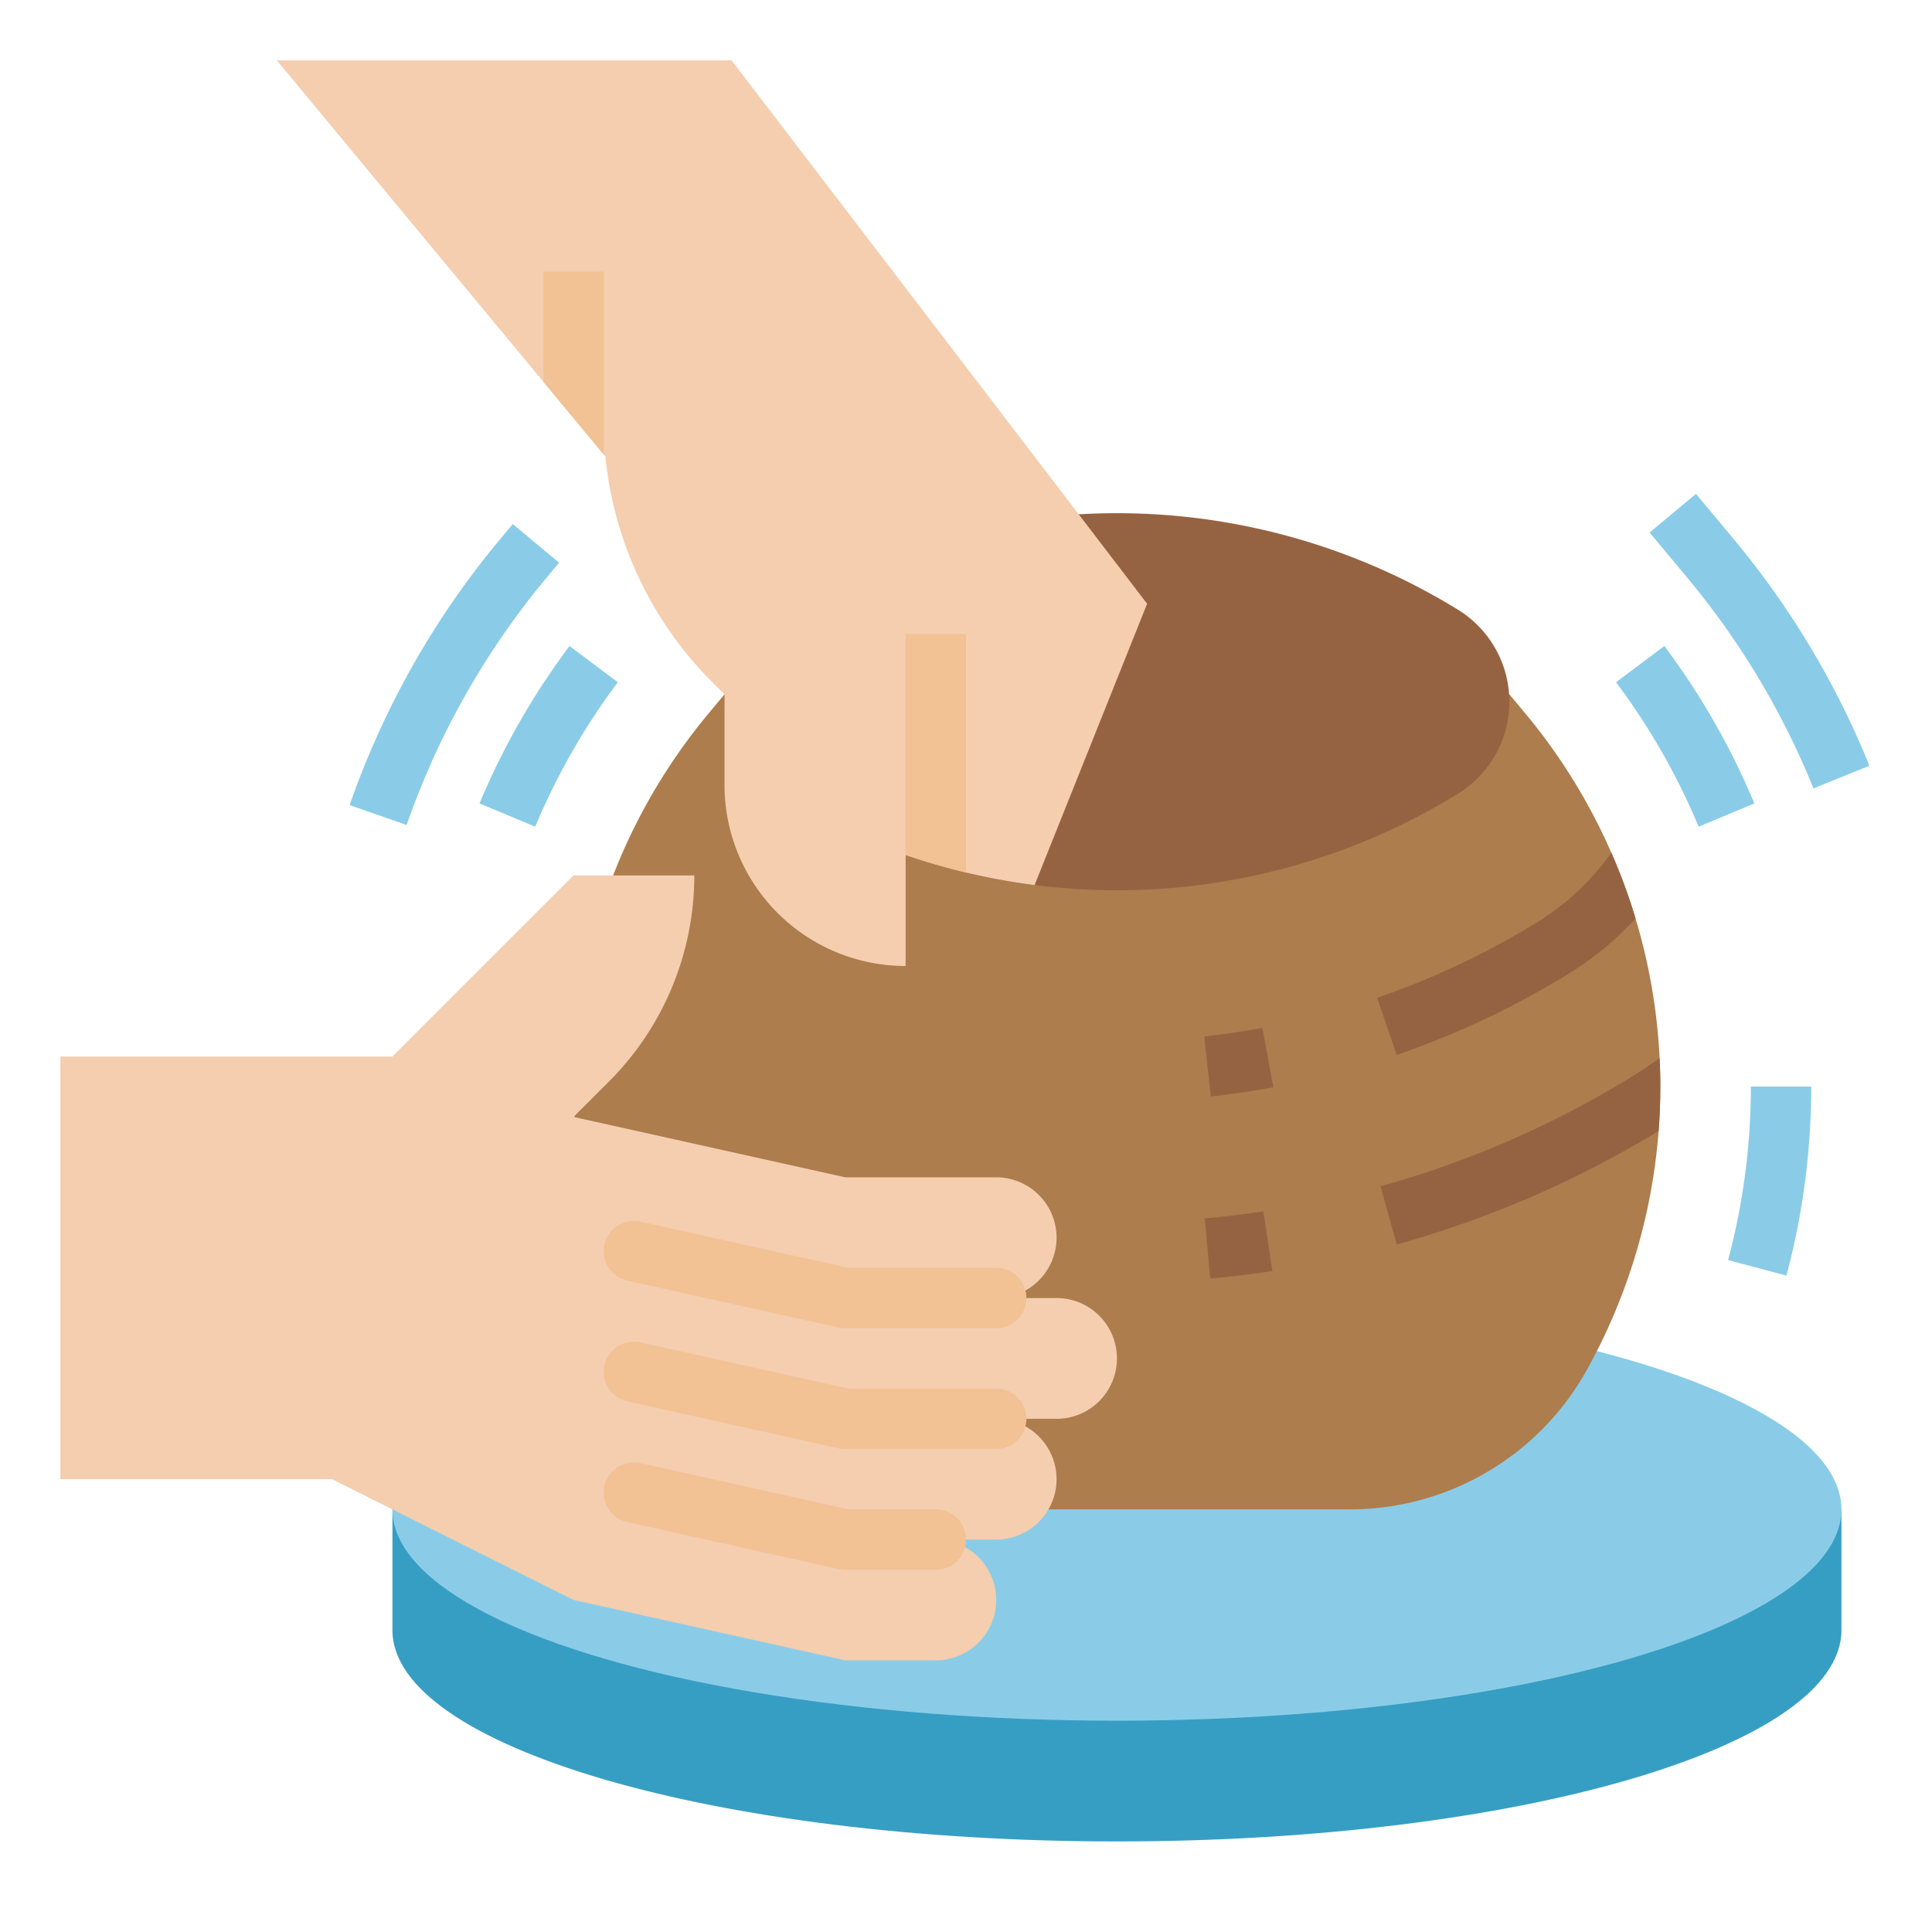 <svg height="512" viewBox="0 0 512 512" width="512" xmlns="http://www.w3.org/2000/svg"><g id="Flat"><path d="m488 400v32c0 30.93-85.96 56-192 56s-192-25.07-192-56v-32z" fill="#379ec3"/><g fill="#8acce7"><ellipse cx="296" cy="400" rx="192" ry="56"/><path d="m480.584 208.94a210.142 210.142 0 0 0 -33.384-55.775l-10.037-12.044 12.292-10.243 10.037 12.044a226.109 226.109 0 0 1 35.924 60.015z"/><path d="m107.766 218.635-15.107-5.27a225.78 225.78 0 0 1 39.851-70.443l3.37-4.044 12.291 10.243-3.37 4.044a209.849 209.849 0 0 0 -37.034 65.469z"/><path d="m141.84 219.084-14.763-6.169a194.766 194.766 0 0 1 23.853-41.715l12.801 9.599a178.746 178.746 0 0 0 -21.891 38.286z"/><path d="m473.421 338.061-15.46-4.121a178.631 178.631 0 0 0 6.039-45.986h16a194.63 194.63 0 0 1 -6.579 50.107z"/><path d="m450.16 219.084a178.746 178.746 0 0 0 -21.891-38.286l12.801-9.599a194.766 194.766 0 0 1 23.853 41.715z"/></g><path d="m440 287.95q0 5.91-.45 11.78a154.479 154.479 0 0 1 -19 63.28 71.88 71.88 0 0 1 -62.87 36.99h-123.36a71.916 71.916 0 0 1 -62.87-36.99 154.525 154.525 0 0 1 16.37-173.99l4.18-5.02h208l4.18 5.02a154.274 154.274 0 0 1 22.85 36.98 152.041 152.041 0 0 1 6.41 17.42 154.034 154.034 0 0 1 6.37 36.97q.195 3.765.19 7.56z" fill="#ad7d4d"/><path d="m440 287.95q0 5.91-.45 11.78a276.119 276.119 0 0 1 -69.4 30.08l-4.3-15.42a260.483 260.483 0 0 0 66.64-29.09q3.765-2.31 7.32-4.91.195 3.765.19 7.56z" fill="#966342"/><path d="m320.714 338.825-1.429-15.937c5.169-.463 10.392-1.09 15.523-1.862l2.382 15.821c-5.446.82-10.99 1.485-16.477 1.978z" fill="#966342"/><path d="m320.87 290.575-1.74-15.905c5.148-.563 10.336-1.325 15.418-2.262l2.903 15.734c-5.466 1.008-11.045 1.827-16.582 2.433z" fill="#966342"/><path d="m433.44 243.42a83.737 83.737 0 0 1 -17.72 14.62 228.457 228.457 0 0 1 -45.57 21.53l-5.2-15.14a212.974 212.974 0 0 0 42.39-20.01 68.213 68.213 0 0 0 19.69-18.42 152.041 152.041 0 0 1 6.41 17.42z" fill="#966342"/><path d="m205.627 161.58 0-0a172.436 172.436 0 0 1 180.747 0l0.0 0a28.633 28.633 0 0 1 13.627 24.386 28.633 28.633 0 0 1 -13.627 24.386l-0.0 0a172.436 172.436 0 0 1 -180.747 0l-0-0a28.633 28.633 0 0 1 -13.627-24.386 28.633 28.633 0 0 1 13.627-24.386z" fill="#966342"/><path d="m304 160-29.82 74.55a173.802 173.802 0 0 1 -18.18-3.32q-8.07-1.935-16-4.64v29.41a48.004 48.004 0 0 1 -48-48v-24l-3.72-3.72a98.013 98.013 0 0 1 -27.85-59.28l-.43-.52-16-19.3-70.63-85.18h120.51z" fill="#f4ceaf"/><path d="m160 72v48.48l-16-19.3v-29.18z" fill="#f2c194"/><path d="m256 168v63.23q-8.07-1.935-16-4.64v-58.59z" fill="#f2c194"/><path d="m296 360a15.996 15.996 0 0 1 -16 16h-16a16 16 0 0 1 0 32h-16a16 16 0 0 1 0 32h-24l-72-16-64-32h-72v-112h88l48-48h32a77.257 77.257 0 0 1 -22.63 54.63l-9.37 9.37 72 16h40a16 16 0 0 1 0 32h16a15.978 15.978 0 0 1 16 16z" fill="#f4ceaf"/><path d="m264 384h-40a8.01 8.01 0 0 1 -1.735-.19l-56-12.444a8 8 0 0 1 3.471-15.619l55.143 12.254h39.122a8 8 0 0 1 0 16z" fill="#f2c194"/><path d="m264 352h-40a8.01 8.01 0 0 1 -1.735-.19l-56-12.444a8 8 0 0 1 3.471-15.619l55.143 12.254h39.122a8 8 0 0 1 0 16z" fill="#f2c194"/><path d="m248 416h-24a8.01 8.01 0 0 1 -1.735-.19l-56-12.444a8 8 0 1 1 3.471-15.619l55.143 12.254h23.122a8 8 0 0 1 0 16z" fill="#f2c194"/></g></svg>